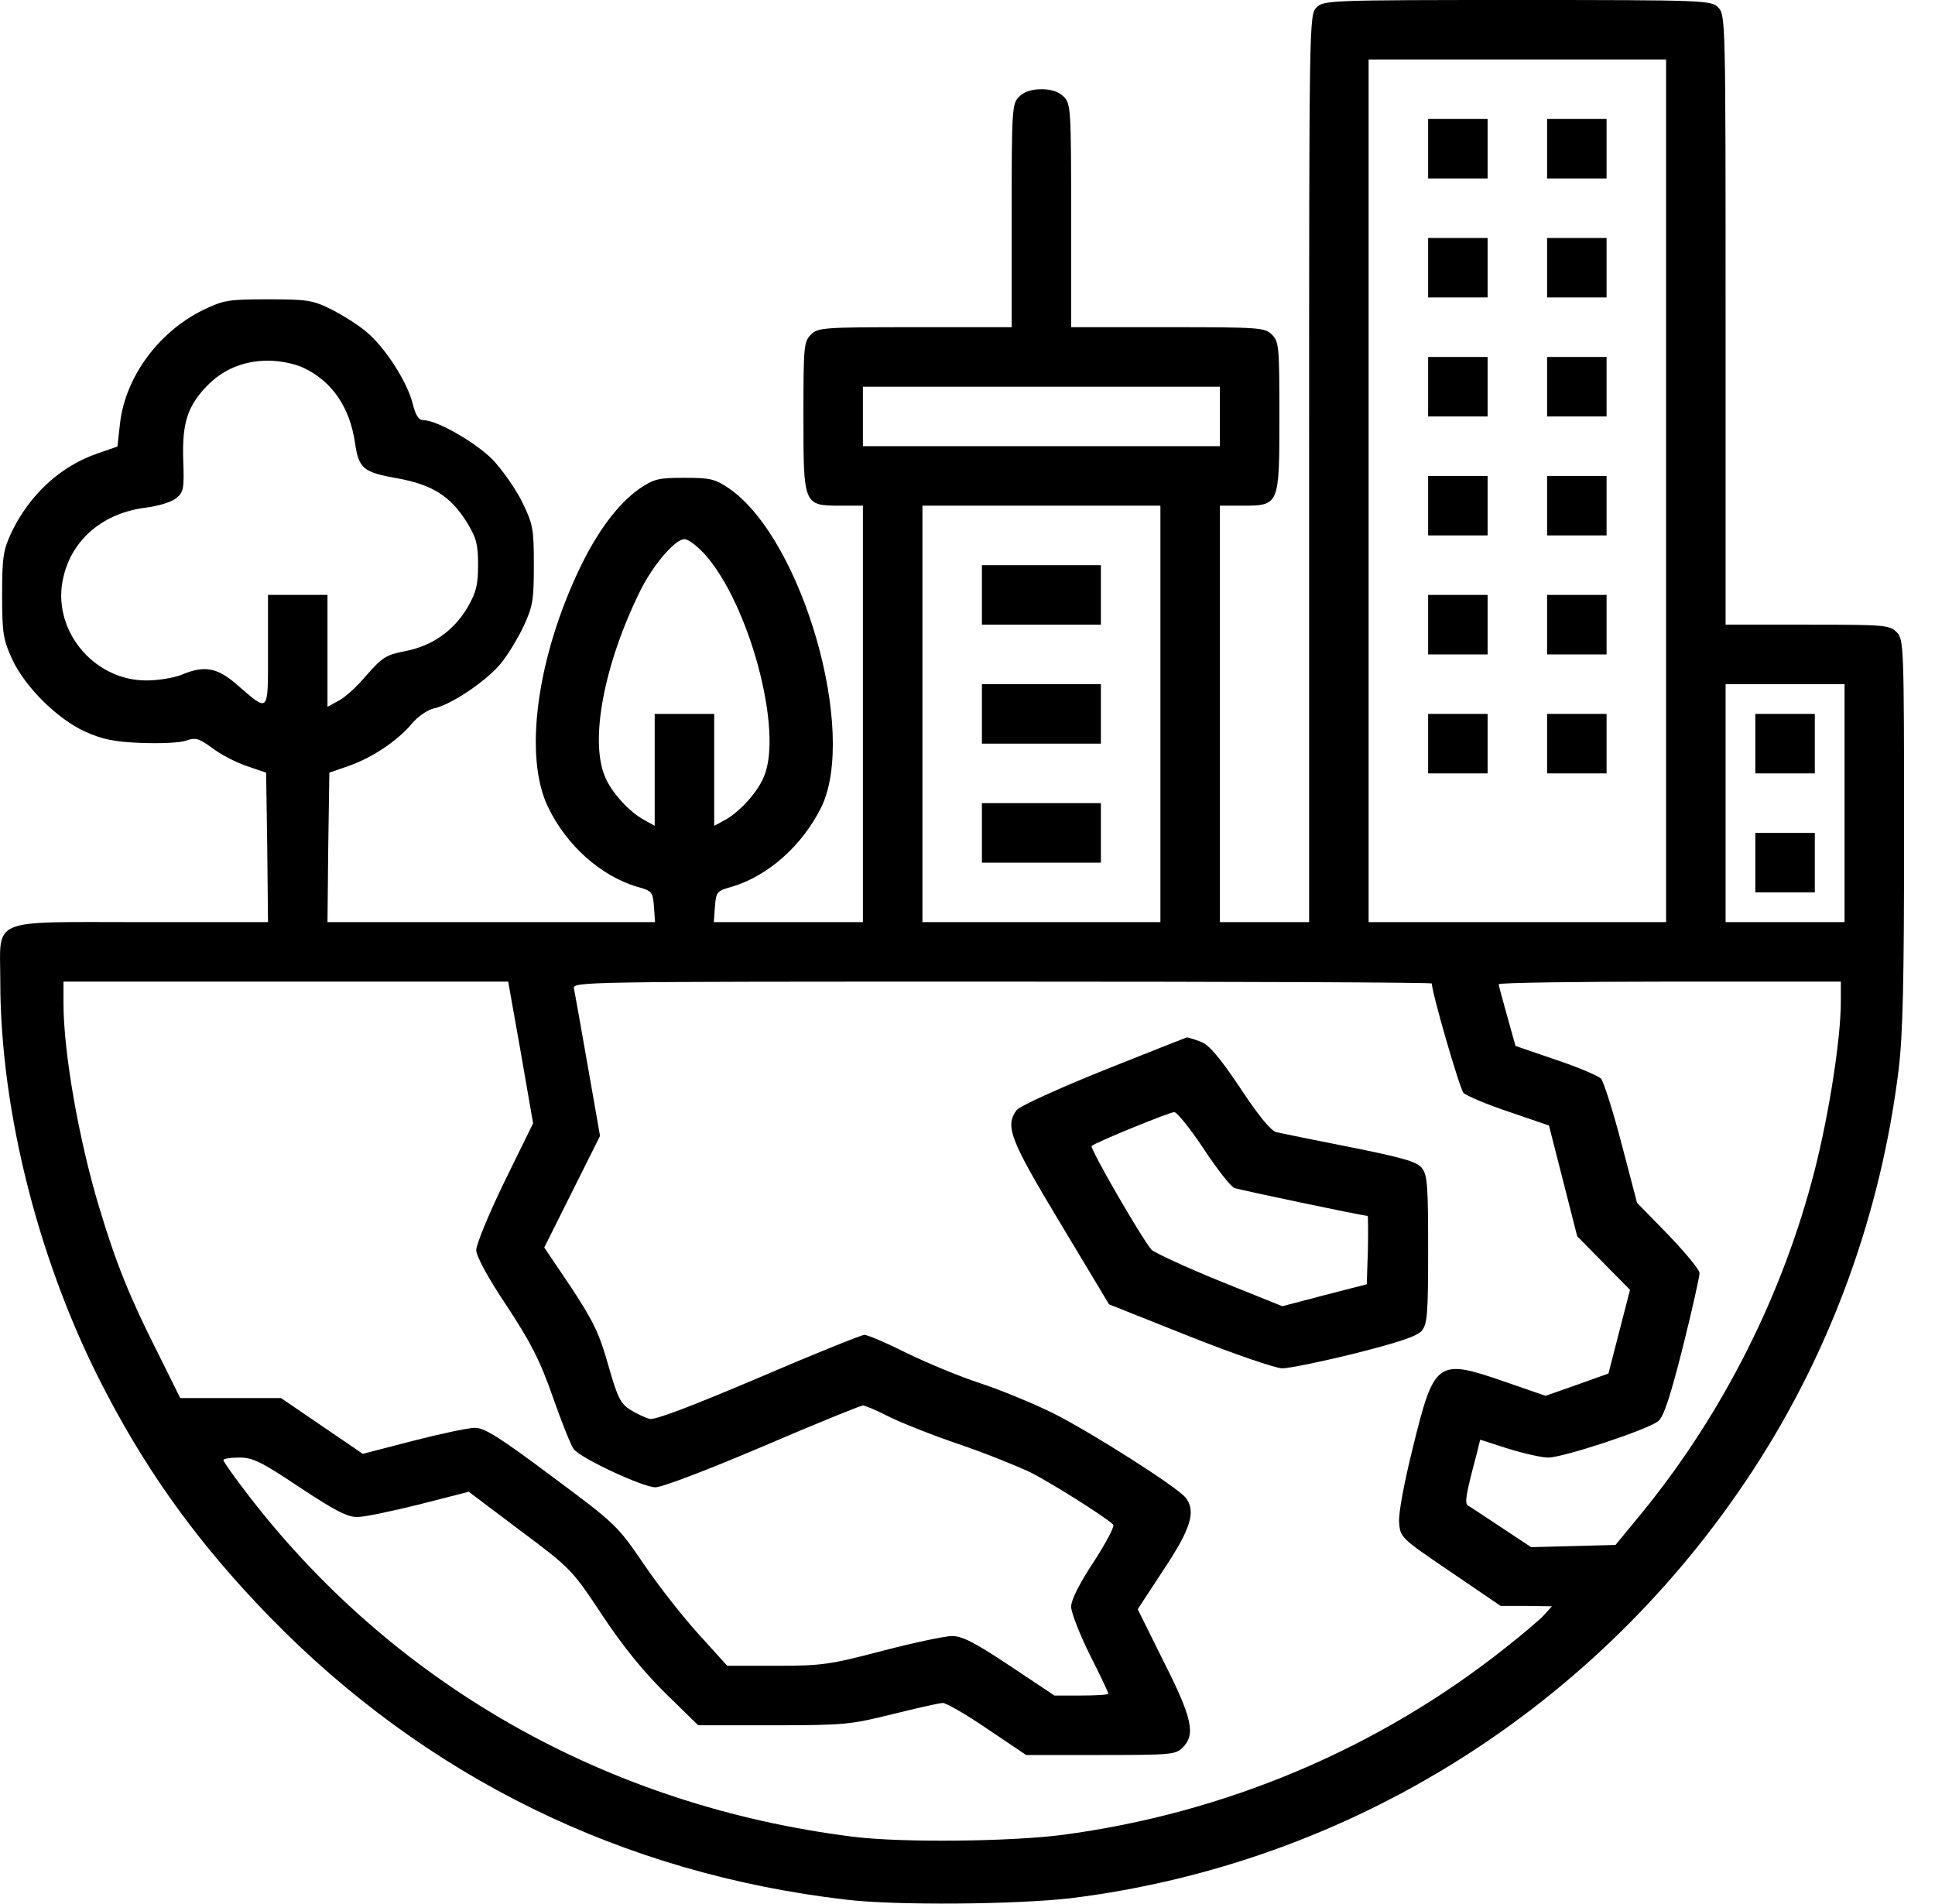 <?xml version="1.0" encoding="UTF-8"?> <svg xmlns="http://www.w3.org/2000/svg" width="62" height="61" viewBox="0 0 62 61" fill="none"> <path d="M42.184 0.238C41.946 0.477 41.946 0.631 41.946 15.012V29.547H40.517H39.087V22.875V16.203H39.802C40.993 16.203 40.993 16.191 40.993 13.344C40.993 11.116 40.981 10.949 40.755 10.723C40.528 10.496 40.362 10.484 37.419 10.484H34.321V6.91C34.321 3.491 34.309 3.324 34.083 3.098C33.928 2.943 33.69 2.859 33.368 2.859C33.046 2.859 32.808 2.943 32.653 3.098C32.427 3.324 32.415 3.491 32.415 6.91V10.484H29.317C26.375 10.484 26.208 10.496 25.981 10.723C25.755 10.949 25.743 11.116 25.743 13.344C25.743 16.191 25.743 16.203 26.934 16.203H27.649V22.875V29.547H25.255H22.872L22.907 29.058C22.943 28.582 22.967 28.546 23.444 28.415C24.611 28.07 25.707 27.093 26.315 25.865C27.483 23.459 25.719 17.311 23.384 15.667C22.907 15.345 22.776 15.31 21.931 15.31C21.085 15.31 20.954 15.345 20.477 15.667C19.81 16.144 19.166 16.989 18.595 18.169C17.201 21.064 16.772 24.233 17.558 25.854C18.142 27.081 19.25 28.07 20.418 28.415C20.894 28.546 20.918 28.582 20.954 29.058L20.989 29.547H15.735H10.493L10.517 27.152L10.553 24.757L11.172 24.543C11.923 24.281 12.745 23.733 13.198 23.185C13.388 22.958 13.698 22.744 13.912 22.696C14.472 22.577 15.628 21.791 16.069 21.231C16.283 20.969 16.605 20.433 16.784 20.051C17.07 19.432 17.105 19.229 17.105 18.109C17.105 16.942 17.081 16.799 16.724 16.072C16.51 15.643 16.081 15.036 15.771 14.714C15.223 14.166 13.996 13.463 13.567 13.463C13.412 13.463 13.317 13.308 13.221 12.927C13.043 12.224 12.328 11.116 11.732 10.627C11.482 10.413 10.97 10.091 10.612 9.912C10.017 9.615 9.838 9.591 8.587 9.591C7.312 9.591 7.169 9.615 6.502 9.936C5.072 10.639 4.012 12.093 3.845 13.57L3.762 14.309L3.142 14.523C1.951 14.928 0.962 15.834 0.378 17.037C0.104 17.621 0.068 17.835 0.068 19.062C0.068 20.302 0.104 20.492 0.39 21.124C0.807 22.017 1.832 23.03 2.713 23.435C3.261 23.685 3.642 23.769 4.5 23.804C5.108 23.828 5.751 23.804 5.954 23.733C6.264 23.626 6.359 23.649 6.788 23.959C7.05 24.162 7.55 24.424 7.896 24.543L8.527 24.757L8.563 27.152L8.587 29.547H4.536C-0.408 29.547 0.009 29.38 0.009 31.429C0.009 35.659 1.283 40.627 3.428 44.678C4.822 47.335 6.454 49.562 8.646 51.814C13.638 56.937 19.941 60.035 27.113 60.869C28.71 61.06 32.594 61.024 34.321 60.821C43.233 59.713 51.191 54.721 56.16 47.12C58.662 43.296 60.258 38.899 60.83 34.312C60.973 33.157 61.009 31.489 61.009 26.664C61.009 20.647 60.997 20.48 60.77 20.254C60.544 20.027 60.377 20.016 57.911 20.016H55.29V10.246C55.29 0.631 55.29 0.477 55.052 0.238C54.825 0.012 54.658 -3.24258e-06 48.618 -3.24258e-06C42.578 -3.24258e-06 42.411 0.012 42.184 0.238ZM53.384 15.727V29.547H48.618H43.852V15.727V1.906H48.618H53.384V15.727ZM9.719 11.783C10.636 12.212 11.208 13.046 11.375 14.19C11.494 15.012 11.637 15.131 12.709 15.322C13.841 15.524 14.437 15.893 14.961 16.739C15.259 17.228 15.318 17.43 15.318 18.098C15.318 18.741 15.259 18.979 14.985 19.456C14.544 20.206 13.853 20.695 12.995 20.861C12.376 20.981 12.244 21.064 11.744 21.636C11.446 21.993 11.041 22.363 10.839 22.458L10.493 22.649V20.85V19.062H9.54H8.587V20.85C8.587 22.899 8.634 22.839 7.574 21.922C6.955 21.386 6.538 21.314 5.811 21.624C5.573 21.719 5.072 21.803 4.691 21.803C2.963 21.803 1.629 20.135 2.034 18.479C2.32 17.264 3.321 16.43 4.691 16.263C5.072 16.215 5.501 16.084 5.644 15.965C5.882 15.774 5.906 15.655 5.87 14.738C5.835 13.57 6.001 13.034 6.597 12.402C7.121 11.843 7.8 11.557 8.587 11.557C8.98 11.557 9.433 11.652 9.719 11.783ZM39.087 13.344V14.297H33.368H27.649V13.344V12.391H33.368H39.087V13.344ZM37.181 22.875V29.547H33.368H29.556V22.875V16.203H33.368H37.181V22.875ZM22.574 17.752C24.004 19.337 25.1 23.411 24.48 24.877C24.278 25.389 23.682 26.032 23.217 26.282L22.884 26.461V24.662V22.875H21.931H20.977V24.662V26.461L20.656 26.282C20.179 26.032 19.584 25.389 19.381 24.877C18.892 23.709 19.357 21.267 20.525 18.908C20.93 18.098 21.633 17.275 21.931 17.275C22.05 17.275 22.336 17.49 22.574 17.752ZM59.102 25.734V29.547H57.196H55.29V25.734V21.922H57.196H59.102V25.734ZM16.688 33.729L17.081 35.992L16.164 37.863C15.664 38.888 15.259 39.876 15.259 40.055C15.259 40.246 15.628 40.937 16.236 41.842C17.01 43.022 17.308 43.594 17.725 44.797C18.011 45.607 18.309 46.358 18.392 46.441C18.63 46.739 20.608 47.656 21.001 47.656C21.216 47.656 22.681 47.096 24.444 46.346C26.136 45.619 27.578 45.035 27.649 45.035C27.721 45.035 28.09 45.19 28.483 45.393C28.864 45.583 29.877 45.988 30.723 46.274C31.569 46.56 32.594 46.977 33.023 47.18C33.678 47.513 35.37 48.574 35.667 48.848C35.727 48.895 35.441 49.431 35.048 50.039C34.583 50.742 34.321 51.266 34.321 51.481C34.321 51.671 34.595 52.362 34.917 53.018C35.251 53.673 35.513 54.233 35.513 54.269C35.513 54.304 35.119 54.328 34.655 54.328H33.785L32.355 53.375C31.247 52.636 30.83 52.422 30.509 52.422C30.282 52.422 29.27 52.636 28.269 52.898C26.589 53.339 26.327 53.375 24.873 53.375H23.301L22.395 52.374C21.895 51.826 21.097 50.813 20.632 50.123C19.786 48.883 19.727 48.824 17.689 47.311C16.021 46.06 15.521 45.75 15.223 45.75C15.008 45.75 14.115 45.941 13.233 46.167L11.625 46.584L10.314 45.69L9.004 44.797H7.383H5.775L5.048 43.331C4.155 41.568 3.702 40.436 3.178 38.685C2.523 36.517 2.034 33.717 2.034 32.144V31.453H9.159H16.283L16.688 33.729ZM45.878 31.513C45.878 31.811 46.771 34.884 46.891 35.015C46.986 35.111 47.629 35.385 48.344 35.623L49.631 36.064L50.084 37.839L50.536 39.614L51.382 40.472L52.228 41.33L51.883 42.664L51.537 44.011L50.536 44.368L49.523 44.725L48.249 44.285C46.056 43.522 45.961 43.582 45.282 46.334C44.996 47.477 44.806 48.49 44.829 48.776C44.865 49.265 44.877 49.277 46.474 50.361L48.082 51.457H48.904L49.726 51.469L49.5 51.719C49.381 51.862 48.821 52.339 48.261 52.779C44.186 56.02 39.266 58.105 34.023 58.796C32.343 59.01 28.9 59.046 27.352 58.855C19.417 57.867 12.495 53.923 7.8 47.704C7.443 47.239 7.157 46.822 7.157 46.786C7.157 46.739 7.383 46.703 7.669 46.703C8.098 46.703 8.372 46.834 9.6 47.656C10.719 48.395 11.124 48.609 11.446 48.609C11.673 48.609 12.578 48.419 13.436 48.204L15.02 47.799L16.665 49.038C18.309 50.265 18.332 50.301 19.298 51.755C19.953 52.744 20.62 53.566 21.323 54.257L22.371 55.281H24.778C27.066 55.281 27.256 55.257 28.602 54.924C29.377 54.733 30.104 54.566 30.211 54.566C30.318 54.566 30.961 54.936 31.64 55.4L32.88 56.234H35.274C37.502 56.234 37.669 56.222 37.895 55.996C38.312 55.579 38.205 55.055 37.288 53.244L36.454 51.564L37.288 50.289C38.169 48.967 38.324 48.419 37.991 47.99C37.717 47.644 34.977 45.905 33.773 45.297C33.13 44.976 32.057 44.535 31.402 44.32C30.747 44.106 29.687 43.665 29.055 43.355C28.412 43.034 27.804 42.772 27.697 42.772C27.602 42.772 26.065 43.391 24.29 44.154C22.157 45.059 20.977 45.512 20.811 45.464C20.68 45.428 20.394 45.297 20.203 45.178C19.881 44.976 19.786 44.785 19.488 43.736C19.202 42.724 19.012 42.331 18.297 41.246L17.439 39.972L18.332 38.185L19.226 36.398L18.833 34.158C18.619 32.919 18.416 31.811 18.392 31.68C18.332 31.453 18.547 31.453 32.105 31.453C39.682 31.453 45.878 31.477 45.878 31.513ZM58.983 32.096C58.983 33.264 58.614 35.647 58.149 37.482C57.137 41.449 55.23 45.25 52.645 48.431L51.763 49.503L50.417 49.539L49.059 49.574L48.106 48.943C47.581 48.597 47.105 48.276 47.033 48.24C46.926 48.157 46.962 47.906 47.319 46.572L47.427 46.131L48.32 46.417C48.821 46.572 49.392 46.703 49.607 46.703C50.095 46.703 52.824 45.798 53.133 45.535C53.312 45.393 53.527 44.714 53.92 43.165C54.218 41.973 54.456 40.901 54.456 40.794C54.456 40.687 54.003 40.139 53.455 39.567L52.454 38.542L51.954 36.636C51.68 35.587 51.382 34.658 51.299 34.563C51.203 34.467 50.56 34.193 49.845 33.955L48.559 33.514L48.296 32.573C48.153 32.049 48.022 31.596 48.022 31.537C48.022 31.489 50.489 31.453 53.503 31.453H58.983V32.096Z" fill="black"></path> <path d="M45.759 4.766V5.719H46.712H47.665V4.766V3.812H46.712H45.759V4.766Z" fill="black"></path> <path d="M49.571 4.766V5.719H50.524H51.477V4.766V3.812H50.524H49.571V4.766Z" fill="black"></path> <path d="M45.759 8.578V9.531H46.712H47.665V8.578V7.625H46.712H45.759V8.578Z" fill="black"></path> <path d="M49.571 8.578V9.531H50.524H51.477V8.578V7.625H50.524H49.571V8.578Z" fill="black"></path> <path d="M45.759 12.391V13.344H46.712H47.665V12.391V11.438H46.712H45.759V12.391Z" fill="black"></path> <path d="M49.571 12.391V13.344H50.524H51.477V12.391V11.438H50.524H49.571V12.391Z" fill="black"></path> <path d="M45.759 16.203V17.156H46.712H47.665V16.203V15.25H46.712H45.759V16.203Z" fill="black"></path> <path d="M49.571 16.203V17.156H50.524H51.477V16.203V15.25H50.524H49.571V16.203Z" fill="black"></path> <path d="M45.759 20.016V20.969H46.712H47.665V20.016V19.062H46.712H45.759V20.016Z" fill="black"></path> <path d="M49.571 20.016V20.969H50.524H51.477V20.016V19.062H50.524H49.571V20.016Z" fill="black"></path> <path d="M45.759 23.828V24.781H46.712H47.665V23.828V22.875H46.712H45.759V23.828Z" fill="black"></path> <path d="M49.571 23.828V24.781H50.524H51.477V23.828V22.875H50.524H49.571V23.828Z" fill="black"></path> <path d="M31.462 19.062V20.016H33.368H35.274V19.062V18.109H33.368H31.462V19.062Z" fill="black"></path> <path d="M31.462 22.875V23.828H33.368H35.274V22.875V21.922H33.368H31.462V22.875Z" fill="black"></path> <path d="M31.462 26.688V27.641H33.368H35.274V26.688V25.734H33.368H31.462V26.688Z" fill="black"></path> <path d="M56.243 23.828V24.781H57.196H58.149V23.828V22.875H57.196H56.243V23.828Z" fill="black"></path> <path d="M56.243 27.641V28.594H57.196H58.149V27.641V26.688H57.196H56.243V27.641Z" fill="black"></path> <path d="M35.346 34.301C33.904 34.884 32.665 35.444 32.57 35.575C32.2 36.088 32.355 36.505 33.976 39.197L35.536 41.794L38.11 42.819C39.551 43.391 40.874 43.844 41.088 43.844C41.303 43.844 42.351 43.629 43.412 43.367C44.818 43.01 45.401 42.819 45.556 42.64C45.735 42.414 45.759 42.104 45.759 40.031C45.759 37.958 45.735 37.648 45.556 37.422C45.389 37.219 44.925 37.089 43.257 36.755C42.113 36.529 41.053 36.314 40.898 36.278C40.719 36.231 40.326 35.754 39.73 34.849C39.039 33.824 38.729 33.467 38.455 33.371C38.265 33.3 38.062 33.24 38.026 33.24C37.991 33.252 36.776 33.729 35.346 34.301ZM38.563 36.803C38.992 37.458 39.444 38.03 39.551 38.065C39.706 38.125 43.674 38.959 43.817 38.959C43.84 38.959 43.84 39.447 43.829 40.055L43.793 41.151L42.447 41.497L41.088 41.854L39.075 41.044C37.967 40.591 36.99 40.139 36.895 40.043C36.561 39.65 34.905 36.779 34.977 36.719C35.084 36.612 37.443 35.647 37.621 35.635C37.705 35.623 38.134 36.159 38.563 36.803Z" fill="black"></path> </svg> 